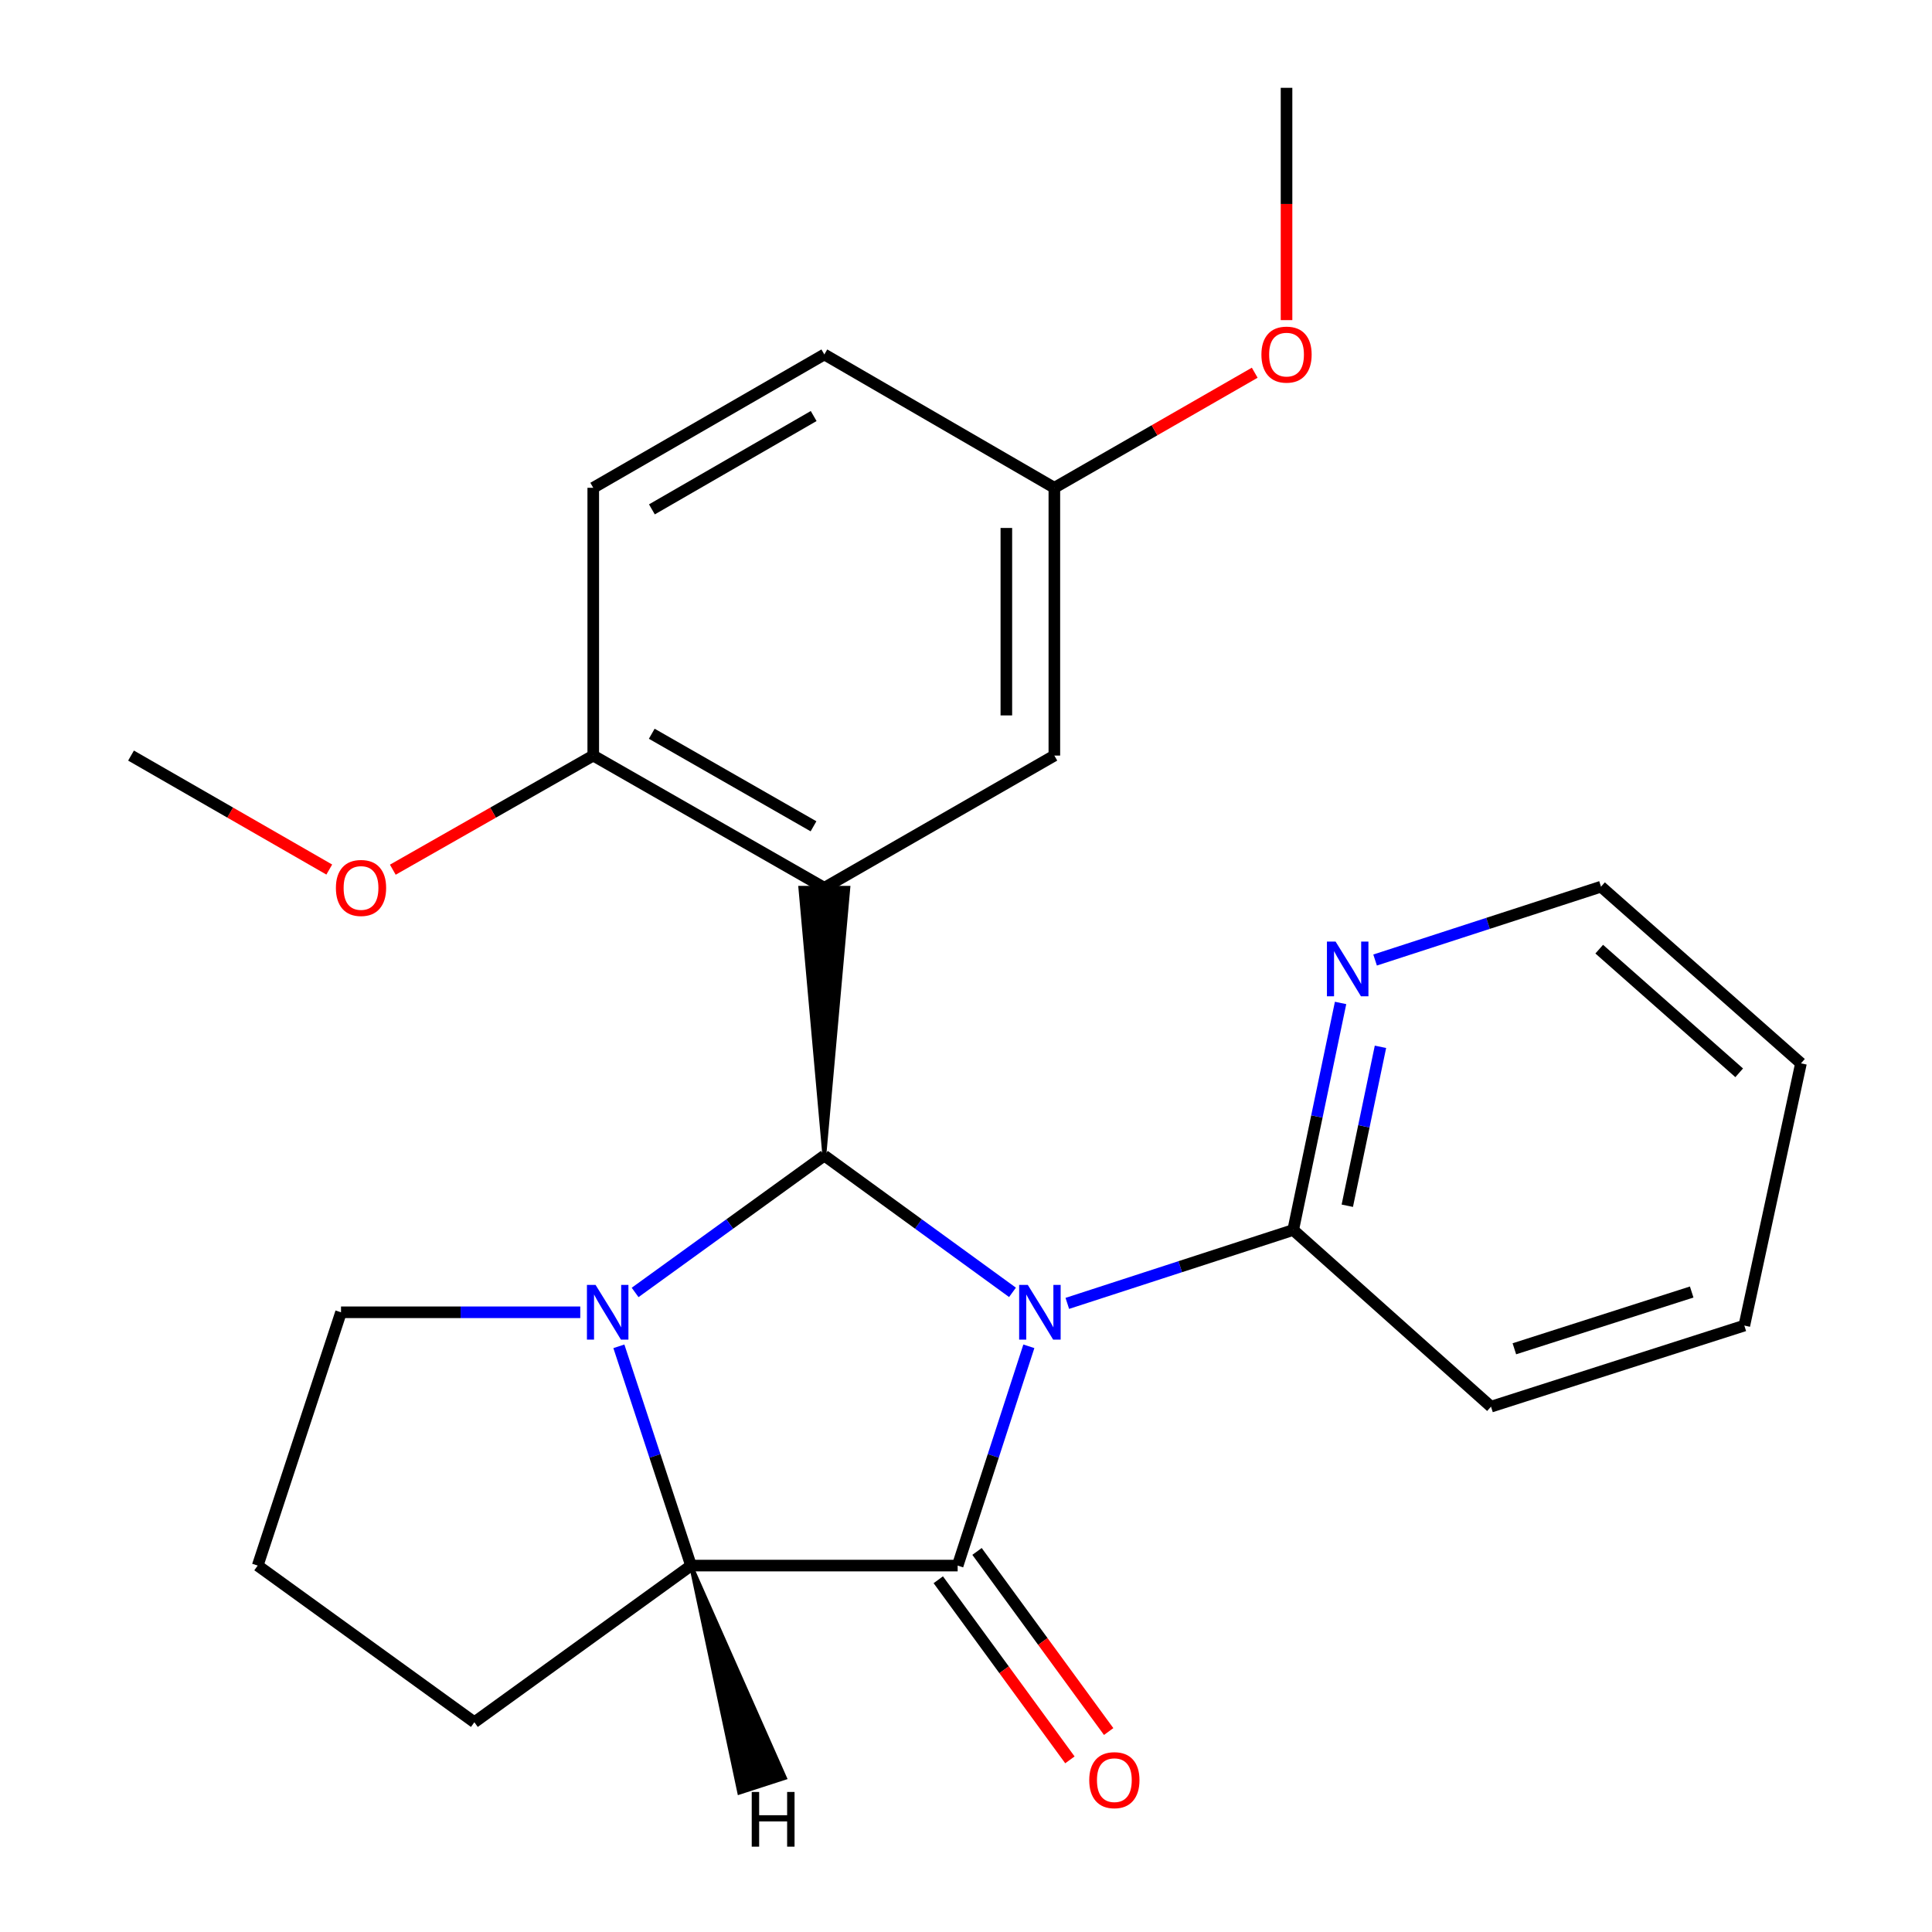 <?xml version='1.0' encoding='iso-8859-1'?>
<svg version='1.1' baseProfile='full'
              xmlns='http://www.w3.org/2000/svg'
                      xmlns:rdkit='http://www.rdkit.org/xml'
                      xmlns:xlink='http://www.w3.org/1999/xlink'
                  xml:space='preserve'
width='1000px' height='1000px' viewBox='0 0 1000 1000'>
<!-- END OF HEADER -->
<rect style='opacity:1.0;fill:#FFFFFF;stroke:none' width='1000' height='1000' x='0' y='0'> </rect>
<path class='bond-0' d='M 524.062,668.923 L 475.368,633.525' style='fill:none;fill-rule:evenodd;stroke:#0000FF;stroke-width:6px;stroke-linecap:butt;stroke-linejoin:miter;stroke-opacity:1' />
<path class='bond-0' d='M 475.368,633.525 L 426.675,598.127' style='fill:none;fill-rule:evenodd;stroke:#000000;stroke-width:6px;stroke-linecap:butt;stroke-linejoin:miter;stroke-opacity:1' />
<path class='bond-1' d='M 532.533,696.844 L 514.106,753.595' style='fill:none;fill-rule:evenodd;stroke:#0000FF;stroke-width:6px;stroke-linecap:butt;stroke-linejoin:miter;stroke-opacity:1' />
<path class='bond-1' d='M 514.106,753.595 L 495.679,810.345' style='fill:none;fill-rule:evenodd;stroke:#000000;stroke-width:6px;stroke-linecap:butt;stroke-linejoin:miter;stroke-opacity:1' />
<path class='bond-5' d='M 552.436,674.629 L 610.897,655.634' style='fill:none;fill-rule:evenodd;stroke:#0000FF;stroke-width:6px;stroke-linecap:butt;stroke-linejoin:miter;stroke-opacity:1' />
<path class='bond-5' d='M 610.897,655.634 L 669.358,636.64' style='fill:none;fill-rule:evenodd;stroke:#000000;stroke-width:6px;stroke-linecap:butt;stroke-linejoin:miter;stroke-opacity:1' />
<path class='bond-2' d='M 426.675,598.127 L 377.704,633.547' style='fill:none;fill-rule:evenodd;stroke:#000000;stroke-width:6px;stroke-linecap:butt;stroke-linejoin:miter;stroke-opacity:1' />
<path class='bond-2' d='M 377.704,633.547 L 328.733,668.967' style='fill:none;fill-rule:evenodd;stroke:#0000FF;stroke-width:6px;stroke-linecap:butt;stroke-linejoin:miter;stroke-opacity:1' />
<path class='bond-3' d='M 426.675,598.127 L 439.098,459.524 L 414.251,459.524 Z' style='fill:#000000;fill-rule:evenodd;fill-opacity:1;stroke:#000000;stroke-width:2px;stroke-linecap:butt;stroke-linejoin:miter;stroke-opacity:1;' />
<path class='bond-4' d='M 495.679,810.345 L 357.67,810.345' style='fill:none;fill-rule:evenodd;stroke:#000000;stroke-width:6px;stroke-linecap:butt;stroke-linejoin:miter;stroke-opacity:1' />
<path class='bond-8' d='M 485.649,817.676 L 519.716,864.288' style='fill:none;fill-rule:evenodd;stroke:#000000;stroke-width:6px;stroke-linecap:butt;stroke-linejoin:miter;stroke-opacity:1' />
<path class='bond-8' d='M 519.716,864.288 L 553.783,910.901' style='fill:none;fill-rule:evenodd;stroke:#FF0000;stroke-width:6px;stroke-linecap:butt;stroke-linejoin:miter;stroke-opacity:1' />
<path class='bond-8' d='M 505.71,803.015 L 539.776,849.628' style='fill:none;fill-rule:evenodd;stroke:#000000;stroke-width:6px;stroke-linecap:butt;stroke-linejoin:miter;stroke-opacity:1' />
<path class='bond-8' d='M 539.776,849.628 L 573.843,896.24' style='fill:none;fill-rule:evenodd;stroke:#FF0000;stroke-width:6px;stroke-linecap:butt;stroke-linejoin:miter;stroke-opacity:1' />
<path class='bond-10' d='M 300.343,679.238 L 238.427,679.238' style='fill:none;fill-rule:evenodd;stroke:#0000FF;stroke-width:6px;stroke-linecap:butt;stroke-linejoin:miter;stroke-opacity:1' />
<path class='bond-10' d='M 238.427,679.238 L 176.51,679.238' style='fill:none;fill-rule:evenodd;stroke:#000000;stroke-width:6px;stroke-linecap:butt;stroke-linejoin:miter;stroke-opacity:1' />
<path class='bond-24' d='M 320.328,696.848 L 338.999,753.597' style='fill:none;fill-rule:evenodd;stroke:#0000FF;stroke-width:6px;stroke-linecap:butt;stroke-linejoin:miter;stroke-opacity:1' />
<path class='bond-24' d='M 338.999,753.597 L 357.67,810.345' style='fill:none;fill-rule:evenodd;stroke:#000000;stroke-width:6px;stroke-linecap:butt;stroke-linejoin:miter;stroke-opacity:1' />
<path class='bond-6' d='M 426.675,459.524 L 307.066,391.085' style='fill:none;fill-rule:evenodd;stroke:#000000;stroke-width:6px;stroke-linecap:butt;stroke-linejoin:miter;stroke-opacity:1' />
<path class='bond-6' d='M 421.073,427.693 L 337.347,379.785' style='fill:none;fill-rule:evenodd;stroke:#000000;stroke-width:6px;stroke-linecap:butt;stroke-linejoin:miter;stroke-opacity:1' />
<path class='bond-7' d='M 426.675,459.524 L 545.732,391.085' style='fill:none;fill-rule:evenodd;stroke:#000000;stroke-width:6px;stroke-linecap:butt;stroke-linejoin:miter;stroke-opacity:1' />
<path class='bond-13' d='M 357.67,810.345 L 245.529,891.428' style='fill:none;fill-rule:evenodd;stroke:#000000;stroke-width:6px;stroke-linecap:butt;stroke-linejoin:miter;stroke-opacity:1' />
<path class='bond-28' d='M 357.67,810.345 L 382.656,927.89 L 406.295,920.239 Z' style='fill:#000000;fill-rule:evenodd;fill-opacity:1;stroke:#000000;stroke-width:2px;stroke-linecap:butt;stroke-linejoin:miter;stroke-opacity:1;' />
<path class='bond-9' d='M 669.358,636.64 L 681.62,577.883' style='fill:none;fill-rule:evenodd;stroke:#000000;stroke-width:6px;stroke-linecap:butt;stroke-linejoin:miter;stroke-opacity:1' />
<path class='bond-9' d='M 681.62,577.883 L 693.883,519.126' style='fill:none;fill-rule:evenodd;stroke:#0000FF;stroke-width:6px;stroke-linecap:butt;stroke-linejoin:miter;stroke-opacity:1' />
<path class='bond-9' d='M 697.359,624.089 L 705.943,582.959' style='fill:none;fill-rule:evenodd;stroke:#000000;stroke-width:6px;stroke-linecap:butt;stroke-linejoin:miter;stroke-opacity:1' />
<path class='bond-9' d='M 705.943,582.959 L 714.527,541.829' style='fill:none;fill-rule:evenodd;stroke:#0000FF;stroke-width:6px;stroke-linecap:butt;stroke-linejoin:miter;stroke-opacity:1' />
<path class='bond-18' d='M 669.358,636.64 L 771.74,728.089' style='fill:none;fill-rule:evenodd;stroke:#000000;stroke-width:6px;stroke-linecap:butt;stroke-linejoin:miter;stroke-opacity:1' />
<path class='bond-11' d='M 307.066,391.085 L 307.066,252.482' style='fill:none;fill-rule:evenodd;stroke:#000000;stroke-width:6px;stroke-linecap:butt;stroke-linejoin:miter;stroke-opacity:1' />
<path class='bond-15' d='M 307.066,391.085 L 255.193,420.62' style='fill:none;fill-rule:evenodd;stroke:#000000;stroke-width:6px;stroke-linecap:butt;stroke-linejoin:miter;stroke-opacity:1' />
<path class='bond-15' d='M 255.193,420.62 L 203.321,450.154' style='fill:none;fill-rule:evenodd;stroke:#FF0000;stroke-width:6px;stroke-linecap:butt;stroke-linejoin:miter;stroke-opacity:1' />
<path class='bond-12' d='M 545.732,391.085 L 545.732,252.482' style='fill:none;fill-rule:evenodd;stroke:#000000;stroke-width:6px;stroke-linecap:butt;stroke-linejoin:miter;stroke-opacity:1' />
<path class='bond-12' d='M 520.885,370.295 L 520.885,273.273' style='fill:none;fill-rule:evenodd;stroke:#000000;stroke-width:6px;stroke-linecap:butt;stroke-linejoin:miter;stroke-opacity:1' />
<path class='bond-19' d='M 711.745,496.909 L 770.213,477.927' style='fill:none;fill-rule:evenodd;stroke:#0000FF;stroke-width:6px;stroke-linecap:butt;stroke-linejoin:miter;stroke-opacity:1' />
<path class='bond-19' d='M 770.213,477.927 L 828.68,458.945' style='fill:none;fill-rule:evenodd;stroke:#000000;stroke-width:6px;stroke-linecap:butt;stroke-linejoin:miter;stroke-opacity:1' />
<path class='bond-26' d='M 176.51,679.238 L 133.387,810.345' style='fill:none;fill-rule:evenodd;stroke:#000000;stroke-width:6px;stroke-linecap:butt;stroke-linejoin:miter;stroke-opacity:1' />
<path class='bond-27' d='M 307.066,252.482 L 426.675,183.464' style='fill:none;fill-rule:evenodd;stroke:#000000;stroke-width:6px;stroke-linecap:butt;stroke-linejoin:miter;stroke-opacity:1' />
<path class='bond-27' d='M 337.425,263.651 L 421.152,215.338' style='fill:none;fill-rule:evenodd;stroke:#000000;stroke-width:6px;stroke-linecap:butt;stroke-linejoin:miter;stroke-opacity:1' />
<path class='bond-14' d='M 545.732,252.482 L 426.675,183.464' style='fill:none;fill-rule:evenodd;stroke:#000000;stroke-width:6px;stroke-linecap:butt;stroke-linejoin:miter;stroke-opacity:1' />
<path class='bond-16' d='M 545.732,252.482 L 597.587,222.701' style='fill:none;fill-rule:evenodd;stroke:#000000;stroke-width:6px;stroke-linecap:butt;stroke-linejoin:miter;stroke-opacity:1' />
<path class='bond-16' d='M 597.587,222.701 L 649.442,192.92' style='fill:none;fill-rule:evenodd;stroke:#FF0000;stroke-width:6px;stroke-linecap:butt;stroke-linejoin:miter;stroke-opacity:1' />
<path class='bond-17' d='M 245.529,891.428 L 133.387,810.345' style='fill:none;fill-rule:evenodd;stroke:#000000;stroke-width:6px;stroke-linecap:butt;stroke-linejoin:miter;stroke-opacity:1' />
<path class='bond-20' d='M 170.43,450.077 L 119.125,420.581' style='fill:none;fill-rule:evenodd;stroke:#FF0000;stroke-width:6px;stroke-linecap:butt;stroke-linejoin:miter;stroke-opacity:1' />
<path class='bond-20' d='M 119.125,420.581 L 67.82,391.085' style='fill:none;fill-rule:evenodd;stroke:#000000;stroke-width:6px;stroke-linecap:butt;stroke-linejoin:miter;stroke-opacity:1' />
<path class='bond-21' d='M 665.907,165.694 L 665.907,105.574' style='fill:none;fill-rule:evenodd;stroke:#FF0000;stroke-width:6px;stroke-linecap:butt;stroke-linejoin:miter;stroke-opacity:1' />
<path class='bond-21' d='M 665.907,105.574 L 665.907,45.455' style='fill:none;fill-rule:evenodd;stroke:#000000;stroke-width:6px;stroke-linecap:butt;stroke-linejoin:miter;stroke-opacity:1' />
<path class='bond-22' d='M 771.74,728.089 L 902.861,686.112' style='fill:none;fill-rule:evenodd;stroke:#000000;stroke-width:6px;stroke-linecap:butt;stroke-linejoin:miter;stroke-opacity:1' />
<path class='bond-22' d='M 783.832,698.129 L 875.617,668.745' style='fill:none;fill-rule:evenodd;stroke:#000000;stroke-width:6px;stroke-linecap:butt;stroke-linejoin:miter;stroke-opacity:1' />
<path class='bond-25' d='M 828.68,458.945 L 932.18,550.38' style='fill:none;fill-rule:evenodd;stroke:#000000;stroke-width:6px;stroke-linecap:butt;stroke-linejoin:miter;stroke-opacity:1' />
<path class='bond-25' d='M 827.755,491.281 L 900.205,555.286' style='fill:none;fill-rule:evenodd;stroke:#000000;stroke-width:6px;stroke-linecap:butt;stroke-linejoin:miter;stroke-opacity:1' />
<path class='bond-23' d='M 902.861,686.112 L 932.18,550.38' style='fill:none;fill-rule:evenodd;stroke:#000000;stroke-width:6px;stroke-linecap:butt;stroke-linejoin:miter;stroke-opacity:1' />
<path  class='atom-0' d='M 531.99 665.078
L 541.27 680.078
Q 542.19 681.558, 543.67 684.238
Q 545.15 686.918, 545.23 687.078
L 545.23 665.078
L 548.99 665.078
L 548.99 693.398
L 545.11 693.398
L 535.15 676.998
Q 533.99 675.078, 532.75 672.878
Q 531.55 670.678, 531.19 669.998
L 531.19 693.398
L 527.51 693.398
L 527.51 665.078
L 531.99 665.078
' fill='#0000FF'/>
<path  class='atom-3' d='M 308.273 665.078
L 317.553 680.078
Q 318.473 681.558, 319.953 684.238
Q 321.433 686.918, 321.513 687.078
L 321.513 665.078
L 325.273 665.078
L 325.273 693.398
L 321.393 693.398
L 311.433 676.998
Q 310.273 675.078, 309.033 672.878
Q 307.833 670.678, 307.473 669.998
L 307.473 693.398
L 303.793 693.398
L 303.793 665.078
L 308.273 665.078
' fill='#0000FF'/>
<path  class='atom-9' d='M 563.79 921.407
Q 563.79 914.607, 567.15 910.807
Q 570.51 907.007, 576.79 907.007
Q 583.07 907.007, 586.43 910.807
Q 589.79 914.607, 589.79 921.407
Q 589.79 928.287, 586.39 932.207
Q 582.99 936.087, 576.79 936.087
Q 570.55 936.087, 567.15 932.207
Q 563.79 928.327, 563.79 921.407
M 576.79 932.887
Q 581.11 932.887, 583.43 930.007
Q 585.79 927.087, 585.79 921.407
Q 585.79 915.847, 583.43 913.047
Q 581.11 910.207, 576.79 910.207
Q 572.47 910.207, 570.11 913.007
Q 567.79 915.807, 567.79 921.407
Q 567.79 927.127, 570.11 930.007
Q 572.47 932.887, 576.79 932.887
' fill='#FF0000'/>
<path  class='atom-10' d='M 691.299 487.355
L 700.579 502.355
Q 701.499 503.835, 702.979 506.515
Q 704.459 509.195, 704.539 509.355
L 704.539 487.355
L 708.299 487.355
L 708.299 515.675
L 704.419 515.675
L 694.459 499.275
Q 693.299 497.355, 692.059 495.155
Q 690.859 492.955, 690.499 492.275
L 690.499 515.675
L 686.819 515.675
L 686.819 487.355
L 691.299 487.355
' fill='#0000FF'/>
<path  class='atom-16' d='M 173.863 459.604
Q 173.863 452.804, 177.223 449.004
Q 180.583 445.204, 186.863 445.204
Q 193.143 445.204, 196.503 449.004
Q 199.863 452.804, 199.863 459.604
Q 199.863 466.484, 196.463 470.404
Q 193.063 474.284, 186.863 474.284
Q 180.623 474.284, 177.223 470.404
Q 173.863 466.524, 173.863 459.604
M 186.863 471.084
Q 191.183 471.084, 193.503 468.204
Q 195.863 465.284, 195.863 459.604
Q 195.863 454.044, 193.503 451.244
Q 191.183 448.404, 186.863 448.404
Q 182.543 448.404, 180.183 451.204
Q 177.863 454.004, 177.863 459.604
Q 177.863 465.324, 180.183 468.204
Q 182.543 471.084, 186.863 471.084
' fill='#FF0000'/>
<path  class='atom-17' d='M 652.907 183.544
Q 652.907 176.744, 656.267 172.944
Q 659.627 169.144, 665.907 169.144
Q 672.187 169.144, 675.547 172.944
Q 678.907 176.744, 678.907 183.544
Q 678.907 190.424, 675.507 194.344
Q 672.107 198.224, 665.907 198.224
Q 659.667 198.224, 656.267 194.344
Q 652.907 190.464, 652.907 183.544
M 665.907 195.024
Q 670.227 195.024, 672.547 192.144
Q 674.907 189.224, 674.907 183.544
Q 674.907 177.984, 672.547 175.184
Q 670.227 172.344, 665.907 172.344
Q 661.587 172.344, 659.227 175.144
Q 656.907 177.944, 656.907 183.544
Q 656.907 189.264, 659.227 192.144
Q 661.587 195.024, 665.907 195.024
' fill='#FF0000'/>
<path  class='atom-25' d='M 389.095 927.515
L 392.935 927.515
L 392.935 939.555
L 407.415 939.555
L 407.415 927.515
L 411.255 927.515
L 411.255 955.835
L 407.415 955.835
L 407.415 942.755
L 392.935 942.755
L 392.935 955.835
L 389.095 955.835
L 389.095 927.515
' fill='#000000'/>
</svg>
